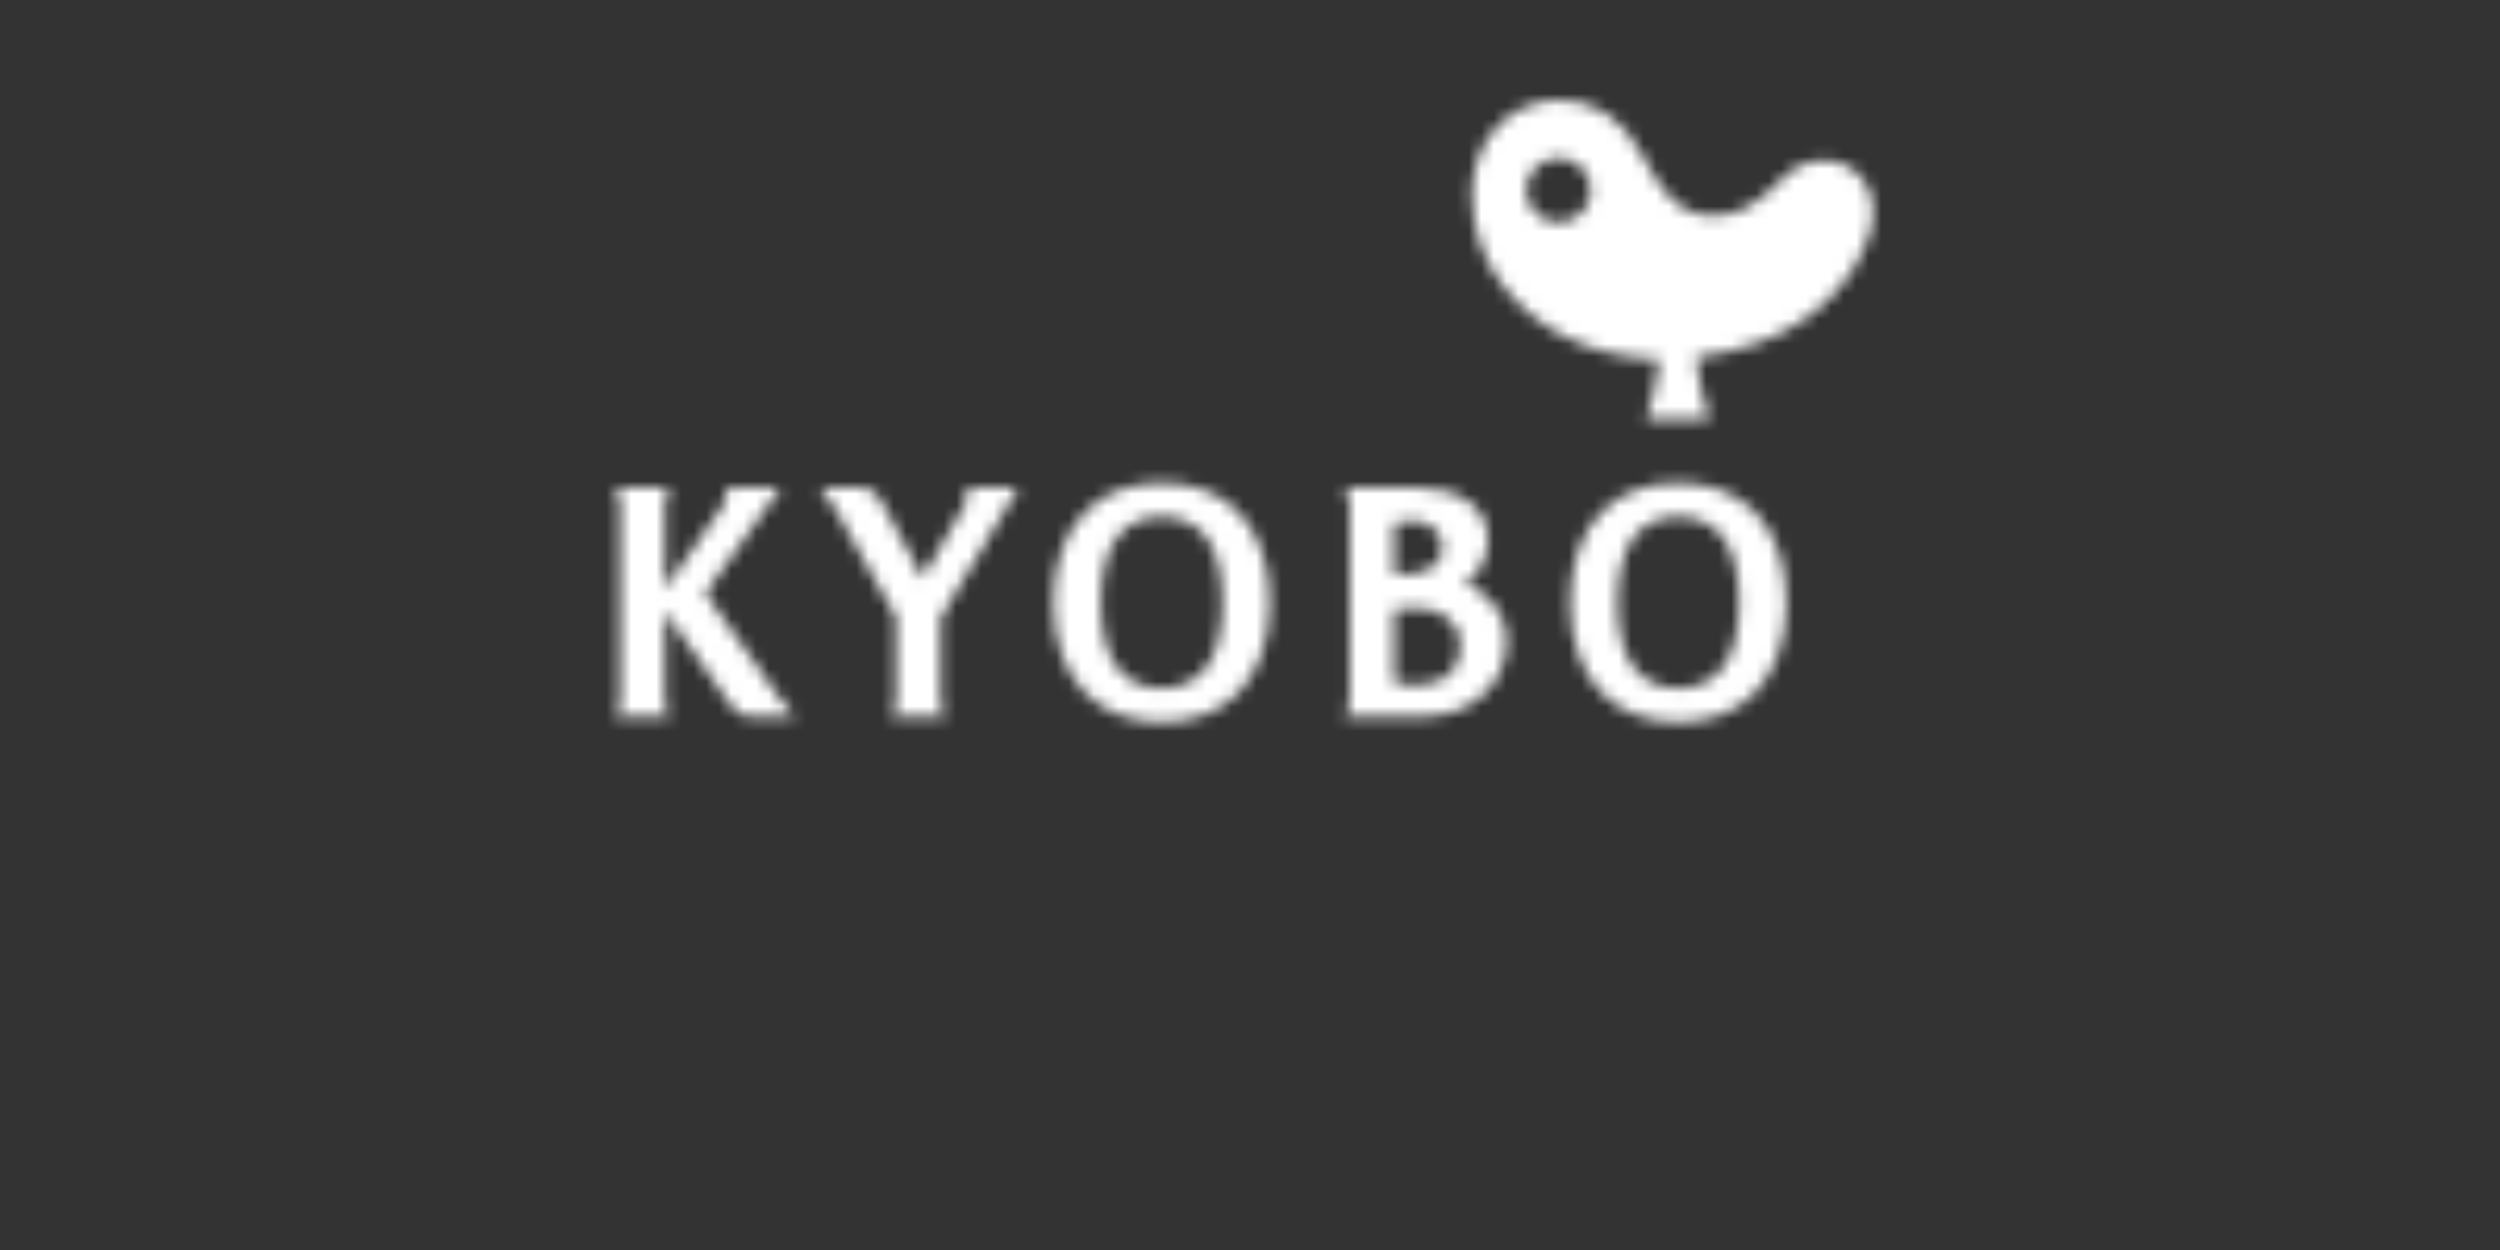 <?xml version="1.0" encoding="UTF-8"?> <svg xmlns="http://www.w3.org/2000/svg" width="200" height="100" viewBox="0 0 200 100" fill="none"><rect x="0" y="0" width="200" height="100" fill="#333333" stroke="none"/><mask id="mask0_1_1691" style="mask-type:alpha" maskUnits="userSpaceOnUse" x="49" y="8" width="101" height="50"><path d="M96.441 53.473V53.475C95.639 54.492 94.376 55.075 92.927 55.075C91.507 55.075 90.216 54.492 89.442 53.475C88.545 52.366 88.072 50.519 88.072 48.188C88.072 45.86 88.545 44.041 89.442 42.904C90.213 41.886 91.504 41.329 92.927 41.329C94.376 41.329 95.641 41.886 96.441 42.904C97.338 44.041 97.801 45.86 97.801 48.188C97.801 50.519 97.338 52.366 96.441 53.473V53.473ZM92.927 38.627C90.473 38.627 88.315 39.422 86.857 40.908C85.189 42.554 84.271 45.141 84.271 48.188C84.271 51.237 85.189 53.824 86.857 55.468C88.315 56.962 90.473 57.775 92.927 57.775C95.379 57.775 97.567 56.962 99.027 55.468C100.666 53.824 101.586 51.237 101.586 48.188C101.586 45.141 100.666 42.554 99.027 40.908C97.567 39.422 95.379 38.627 92.927 38.627Z" fill="#11336B"></path><path d="M137.771 53.473V53.475C136.969 54.492 135.708 55.075 134.26 55.075C132.839 55.075 131.546 54.492 130.765 53.473C129.875 52.366 129.402 50.519 129.402 48.188C129.402 45.86 129.875 44.041 130.765 42.904C131.546 41.886 132.837 41.329 134.26 41.329C135.708 41.329 136.969 41.886 137.771 42.904C138.67 44.041 139.127 45.86 139.127 48.188C139.127 50.519 138.67 52.366 137.771 53.473V53.473ZM140.357 40.908C138.892 39.422 136.712 38.627 134.26 38.627C131.805 38.627 129.648 39.422 128.176 40.908C126.519 42.554 125.608 45.141 125.608 48.188C125.608 51.235 126.519 53.824 128.176 55.468C129.648 56.962 131.803 57.775 134.26 57.775C136.712 57.775 138.892 56.962 140.357 55.468C142.003 53.824 142.916 51.235 142.916 48.188C142.916 45.141 142.003 42.554 140.357 40.908Z" fill="#11336B"></path><path d="M75.712 57.336C75.501 57.147 75.249 56.707 75.249 56.055V49.413L81.462 39.029H77.205C77.513 39.336 77.543 39.824 77.17 40.409L73.807 46.221C70.977 41.112 70.98 40.968 70.47 40.037C70.069 39.336 69.73 39.029 68.975 39.029H65.624C65.888 39.274 66.161 39.644 66.736 40.596L71.689 49.365V56.055C71.689 56.707 71.436 57.147 71.225 57.336H75.712Z" fill="#11336B"></path><path d="M115.515 54.252C116.565 53.577 116.81 52.597 116.81 51.568C116.81 49.562 115.04 48.637 113.336 48.637C112.972 48.637 112.092 48.651 111.535 48.743V54.61C112.706 54.934 114.578 54.853 115.515 54.252ZM111.535 45.941C112.196 46.02 113.549 45.932 114.131 45.631C114.71 45.329 115.378 44.885 115.378 43.733C115.378 42.633 114.414 41.664 113.009 41.664C112.486 41.664 112.048 41.692 111.535 41.852V45.941ZM107.512 57.336C107.721 57.147 107.975 56.707 107.975 56.055V40.31C107.975 39.658 107.721 39.218 107.512 39.029H113.589C116.507 39.029 119.044 40.432 119.044 43.156C119.044 44.309 118.516 45.944 117.169 46.665C118.803 47.287 120.535 48.792 120.535 51.346C120.535 53.237 119.596 54.899 118.328 55.852C117.158 56.735 115.802 57.336 113.589 57.336H107.512Z" fill="#11336B"></path><path d="M49.623 56.055C49.623 56.709 49.37 57.147 49.159 57.336H53.646C53.435 57.147 53.183 56.709 53.183 56.055V48.905L58.395 56.328C58.875 57.029 59.25 57.336 60.006 57.336H63.605C63.313 57.089 62.995 56.721 62.309 55.771L56.429 47.458L62.444 39.029H58.019C58.246 39.33 58.277 39.704 57.846 40.425L53.183 47.132V40.31C53.183 39.658 53.435 39.218 53.646 39.029H49.159C49.37 39.218 49.623 39.658 49.623 40.31V56.055Z" fill="#11336B"></path><path d="M124.855 17.788C123.418 17.876 122.196 16.796 122.104 15.379C122.016 13.955 123.091 12.728 124.528 12.64C125.948 12.547 127.17 13.632 127.26 15.053C127.353 16.47 126.275 17.698 124.855 17.788ZM148.673 13.957C146.999 12.268 144.23 12.559 142.596 14.288C140.473 16.512 138.823 17.34 136.855 17.256C134.109 17.136 132.753 15.021 131.344 12.348C129.879 9.554 127.626 8 124.817 8C120.402 8 117.756 11.567 117.756 15.546C117.756 21.667 122.066 25.327 125.054 26.871C127.536 28.159 130.299 28.698 132.753 28.758C132.609 30.223 132.176 32.154 131.698 33.52H136.753C136.257 32.154 135.812 30.064 135.68 28.598C143.08 27.639 146.596 24.284 148.522 21.089C149.386 19.691 149.848 18.237 149.841 16.93C149.836 15.784 149.468 14.746 148.673 13.957Z" fill="#4CBD35"></path></mask><g mask="url(#mask0_1_1691)"><rect width="200" height="100" fill="white"></rect></g></svg> 